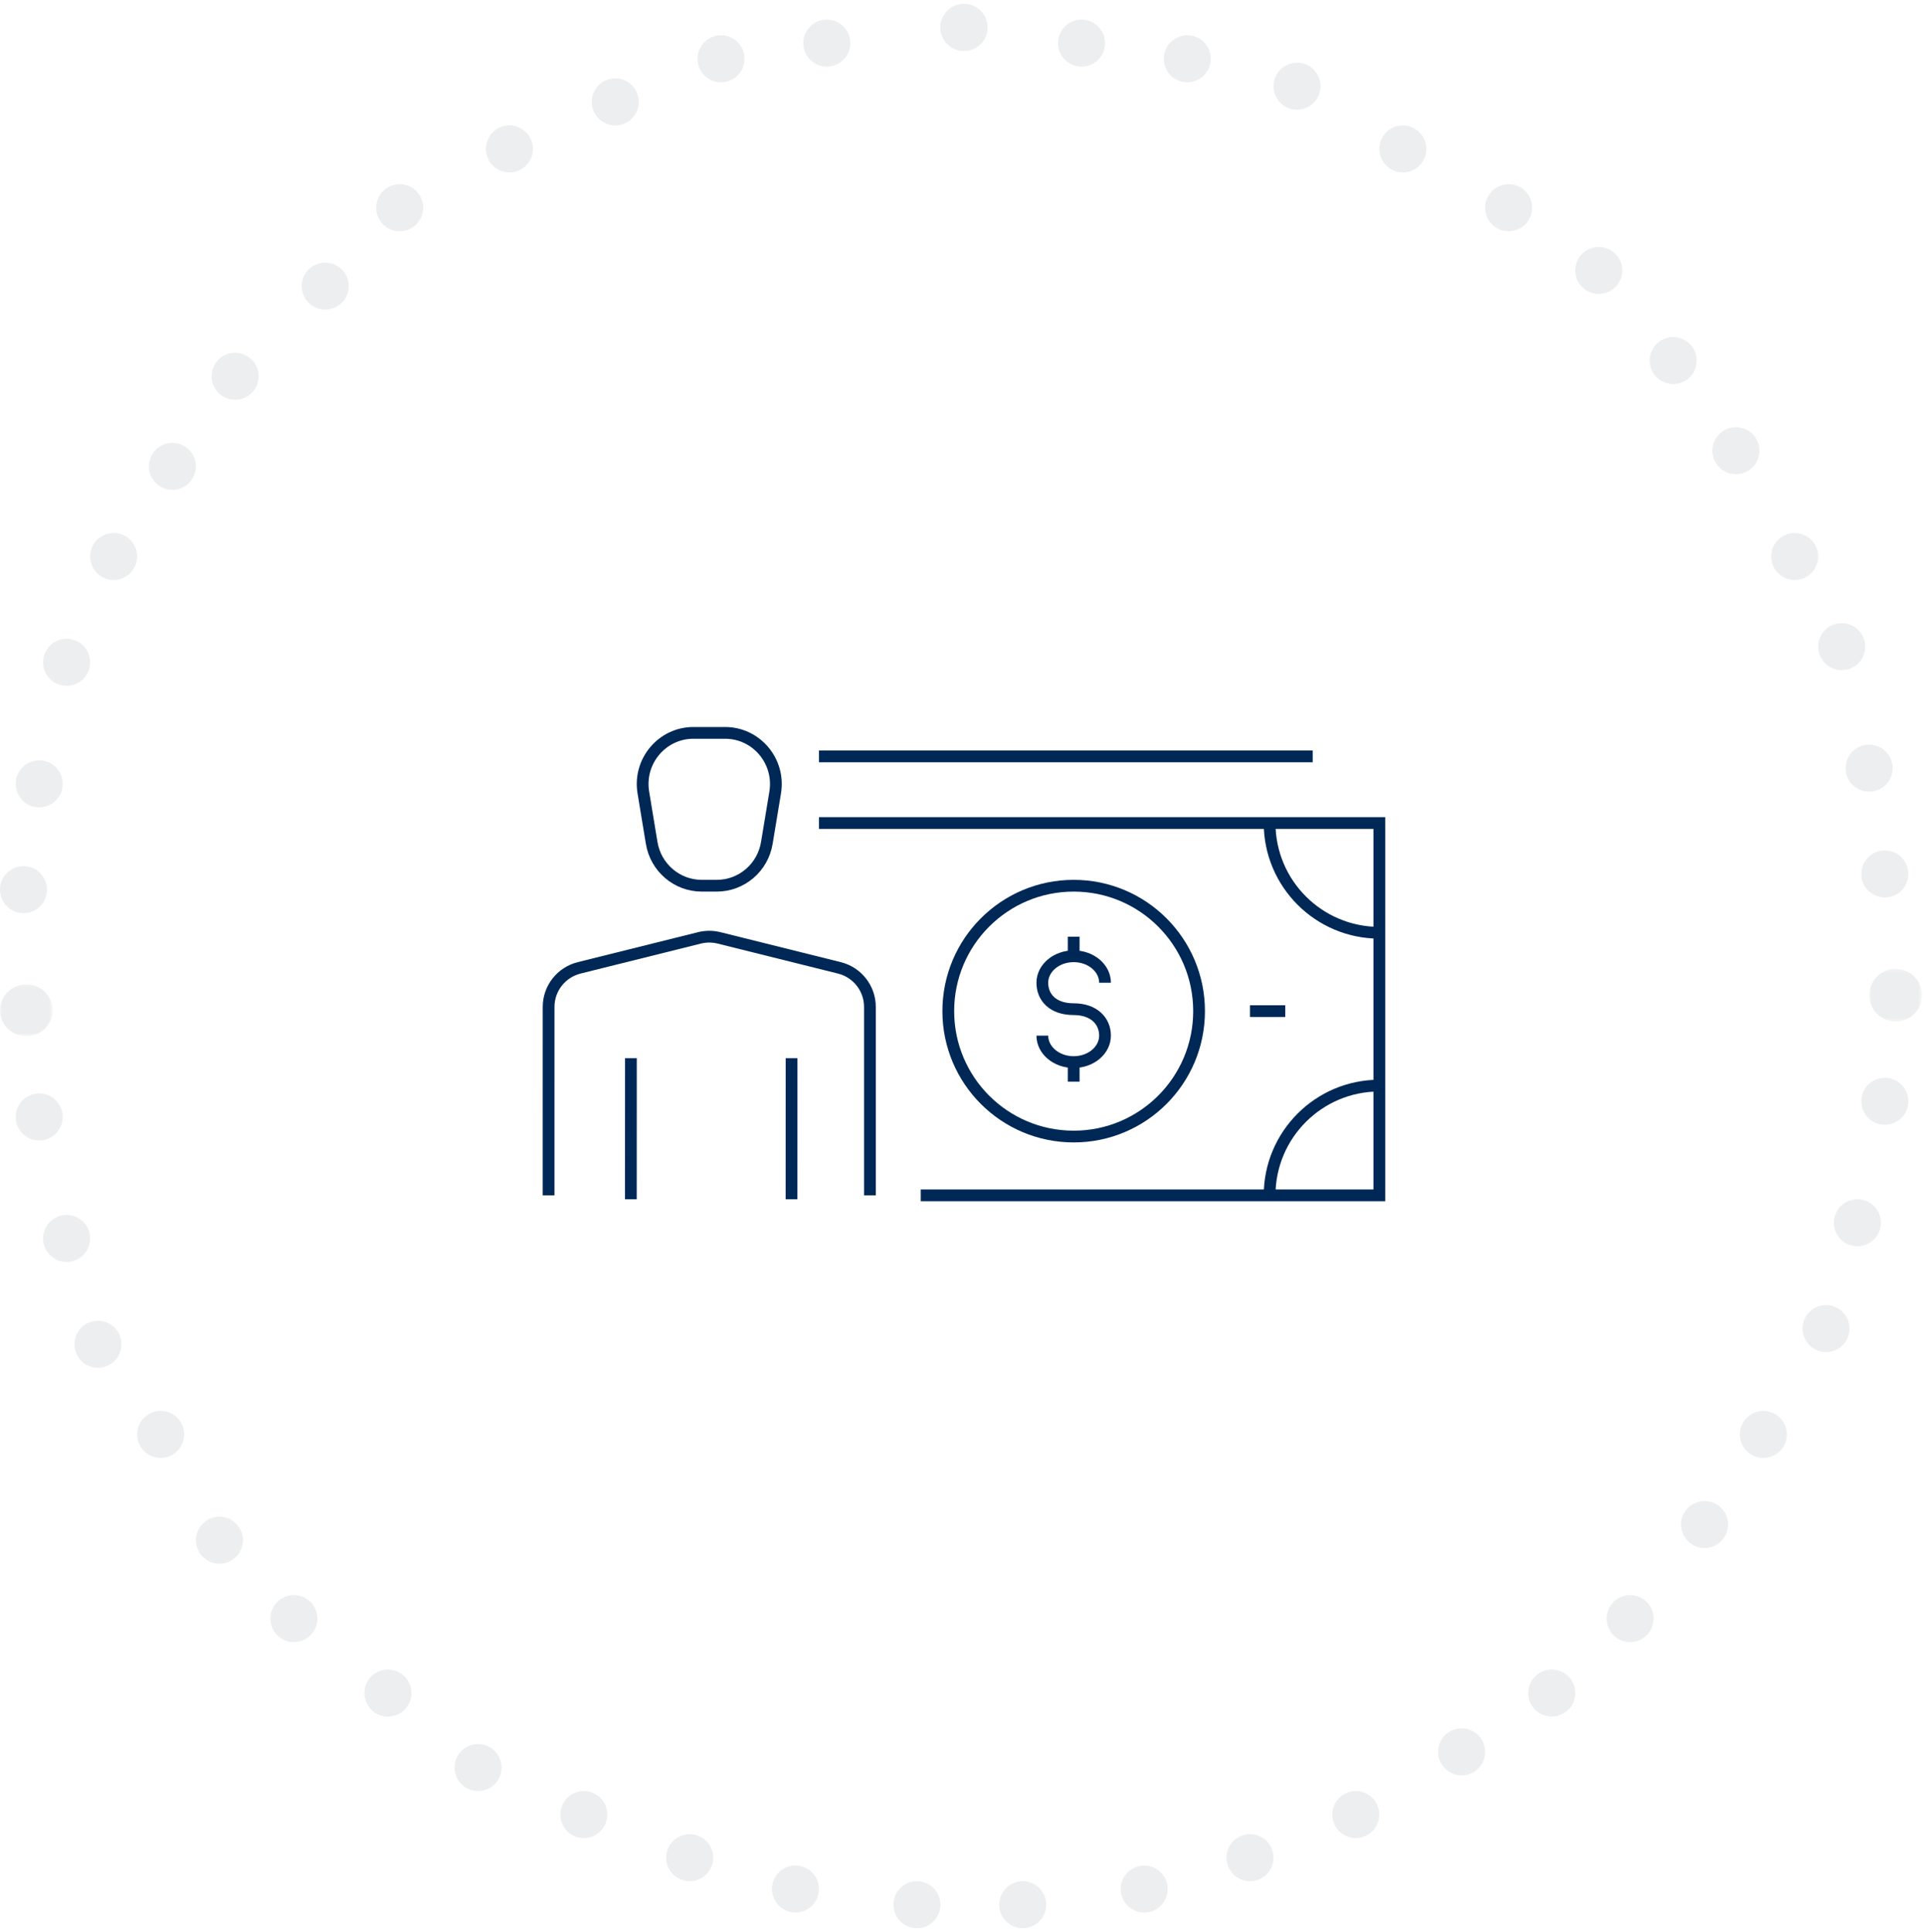 <svg height="493" viewBox="0 0 491 493" width="491" xmlns="http://www.w3.org/2000/svg" xmlns:xlink="http://www.w3.org/1999/xlink"><mask id="a" fill="#fff"><path d="m.05.213h13.434v13.437h-13.434z" fill="#fff" fill-rule="evenodd"/></mask><mask id="b" fill="#fff"><path d="m0 .174h13.439v13.197h-13.439z" fill="#fff" fill-rule="evenodd"/></mask><g fill="none" fill-rule="evenodd"><g fill="#a2a9ad" opacity=".196" transform="translate(0 .5)"><path d="m252 6.495c0 3.315-2.691 6.005-6.005 6.005s-5.995-2.691-5.995-6.005c0-3.315 2.68-5.995 5.995-5.995s6.005 2.68 6.005 5.995"/><path d="m241.756 2.256c2.342-2.342 6.146-2.342 8.487 0 2.342 2.342 2.342 6.146 0 8.487-2.342 2.342-6.146 2.342-8.487 0-2.342-2.342-2.342-6.146 0-8.487"/><path d="m272.308 5.773c2.607-2.045 6.38-1.575 8.415 1.043 2.045 2.607 1.585 6.381-1.033 8.416-2.618 2.035-6.38 1.575-8.425-1.043-2.035-2.607-1.564-6.381 1.043-8.416"/><path d="m299.913 9.355c2.842-1.708 6.523-.777 8.231 2.065 1.708 2.832.777 6.524-2.055 8.221-2.842 1.708-6.534.787-8.231-2.055-1.708-2.843-.787-6.524 2.055-8.231"/><path d="m328.568 16.015c3.028-1.339 6.577.02 7.917 3.057 1.34 3.026-.031 6.564-3.048 7.914-3.038 1.339-6.577-.031-7.917-3.057-1.35-3.026.02-6.574 3.048-7.914"/><path d="m356.259 31.76c3.171-.961 6.526.828 7.477 3.997.972 3.169-.829 6.522-3.989 7.483-3.171.961-6.526-.828-7.487-3.997s.829-6.522 3.999-7.483"/><path d="m383.973 46.591c3.26-.573 6.367 1.616 6.939 4.888.562 3.262-1.625 6.37-4.885 6.933-3.26.562-6.367-1.616-6.939-4.888-.562-3.262 1.625-6.37 4.885-6.933"/><path d="m407.704 62.507c3.303-.164 6.126 2.383 6.29 5.696.153 3.313-2.393 6.125-5.696 6.289-3.314.164-6.136-2.393-6.29-5.696-.164-3.303 2.383-6.125 5.696-6.289"/><path d="m427.44 85.515c3.304.245 5.779 3.12 5.544 6.424-.245 3.304-3.12 5.79-6.424 5.544s-5.79-3.12-5.544-6.424c.245-3.304 3.12-5.779 6.424-5.544"/><path d="m444.171 108.615c3.251.644 5.358 3.804 4.714 7.055-.644 3.241-3.804 5.358-7.055 4.714-3.241-.644-5.358-3.804-4.714-7.055.654-3.241 3.804-5.358 7.055-4.714"/><path d="m459.876 135.806c3.148 1.043 4.855 4.428 3.823 7.578-1.043 3.14-4.436 4.847-7.585 3.815-3.138-1.043-4.845-4.428-3.813-7.578 1.043-3.15 4.426-4.858 7.575-3.815"/><path d="m472.565 159.074c2.998 1.422 4.276 4.991 2.854 7.988-1.412 2.997-4.982 4.275-7.98 2.864-2.998-1.422-4.276-4.991-2.865-7.988 1.412-2.997 4.993-4.275 7.99-2.864"/><path d="m480.207 190.43c2.803 1.769 3.632 5.482 1.862 8.284-1.77 2.792-5.484 3.631-8.277 1.851-2.803-1.769-3.632-5.471-1.862-8.274s5.474-3.631 8.277-1.861"/><path d="m484.806 217.863c2.557 2.107 2.935 5.881.839 8.449-2.107 2.557-5.891 2.925-8.447.828-2.567-2.097-2.935-5.881-.839-8.438 2.107-2.567 5.891-2.946 8.447-.839"/><path d="m11.637 2.293c2.554 2.692 2.451 6.941-.229 9.507-2.692 2.554-6.941 2.451-9.507-.229-2.554-2.692-2.451-6.941.229-9.507 2.692-2.554 6.941-2.451 9.507.229" mask="url(#a)" transform="translate(477 246.5)"/><path d="m485.818 276.923c1.974 2.659 1.422 6.413-1.248 8.397-2.659 1.974-6.413 1.412-8.387-1.248-1.974-2.659-1.422-6.413 1.238-8.397 2.659-1.964 6.423-1.412 8.397 1.248"/><path d="m479.217 308.544c1.636 2.885.624 6.547-2.26 8.173-2.883 1.637-6.544.624-8.18-2.25-1.626-2.885-.624-6.557 2.26-8.183 2.883-1.637 6.544-.624 8.18 2.261"/><path d="m471.541 336.2c1.268 3.057-.184 6.574-3.242 7.842-3.058 1.268-6.566-.184-7.835-3.241-1.278-3.067.174-6.574 3.232-7.842 3.068-1.268 6.577.184 7.845 3.241"/><path d="m455.779 363.9c.89 3.191-.982 6.494-4.173 7.383-3.201.879-6.505-.992-7.384-4.182-.89-3.191.982-6.494 4.173-7.383 3.191-.879 6.505.992 7.384 4.182"/><path d="m440.933 387.617c.491 3.282-1.77 6.328-5.053 6.819-3.273.48-6.322-1.779-6.813-5.05s1.77-6.328 5.043-6.819c3.284-.491 6.342 1.779 6.823 5.05"/><path d="m421.998 412.352c.082 3.314-2.536 6.065-5.85 6.146-3.314.082-6.065-2.536-6.146-5.85-.082-3.303 2.536-6.054 5.85-6.146 3.314-.082 6.065 2.536 6.146 5.85"/><path d="m401.97 432.088c-.327 3.295-3.254 5.709-6.559 5.382-3.295-.317-5.709-3.254-5.382-6.559.317-3.295 3.254-5.709 6.559-5.382 3.295.317 5.709 3.254 5.382 6.559"/><path d="m378.853 447.813c-.726 3.232-3.936 5.267-7.167 4.541-3.231-.716-5.265-3.927-4.539-7.158.726-3.242 3.926-5.267 7.167-4.551 3.231.726 5.265 3.937 4.539 7.169"/><path d="m351.649 464.519c-1.114 3.118-4.55 4.744-7.668 3.63-3.118-1.114-4.744-4.55-3.63-7.668 1.114-3.118 4.55-4.744 7.668-3.63 3.118 1.114 4.744 4.55 3.63 7.668"/><path d="m324.357 476.193c-1.493 2.965-5.091 4.151-8.056 2.669-2.955-1.493-4.151-5.092-2.658-8.057 1.482-2.955 5.091-4.151 8.046-2.669 2.965 1.493 4.161 5.092 2.668 8.057"/><path d="m296.99 484.827c-1.841 2.762-5.563 3.499-8.314 1.667-2.761-1.852-3.508-5.565-1.667-8.327 1.841-2.752 5.563-3.499 8.314-1.657 2.761 1.831 3.508 5.555 1.667 8.317"/><path d="m265.547 489.414c-2.159 2.516-5.954 2.792-8.46.634-2.517-2.168-2.793-5.951-.634-8.467 2.169-2.505 5.954-2.792 8.46-.624 2.517 2.158 2.793 5.951.634 8.457"/><path d="m238.032 489.946c-2.455 2.22-6.25 2.046-8.48-.419-2.22-2.445-2.036-6.241.409-8.471 2.455-2.22 6.25-2.046 8.48.409 2.23 2.455 2.046 6.251-.409 8.481"/><path d="m206.457 486.401c-2.711 1.911-6.455 1.267-8.357-1.451-1.913-2.698-1.268-6.439 1.442-8.35 2.7-1.911 6.455-1.267 8.357 1.441 1.913 2.709 1.268 6.449-1.442 8.361"/><path d="m178.832 478.789c-2.925 1.565-6.556.46-8.121-2.455-1.565-2.925-.46-6.556 2.455-8.121 2.915-1.565 6.556-.47 8.121 2.455 1.565 2.925.47 6.556-2.455 8.121"/><path d="m151.166 468.095c-3.09 1.197-6.568-.348-7.765-3.426-1.187-3.099.348-6.576 3.437-7.762 3.09-1.197 6.568.337 7.755 3.426 1.197 3.088-.338 6.566-3.427 7.762"/><path d="m123.462 456.317c-3.21.808-6.472-1.135-7.28-4.357-.808-3.211 1.145-6.474 4.356-7.282 3.21-.798 6.472 1.145 7.28 4.357.808 3.221-1.145 6.474-4.356 7.282"/><path d="m99.74 437.453c-3.292.409-6.287-1.923-6.696-5.217-.399-3.294 1.932-6.291 5.213-6.69 3.292-.409 6.287 1.923 6.696 5.217.409 3.284-1.932 6.281-5.213 6.69"/><path d="m75.005 418.5c-3.315 0-5.995-2.68-6.005-5.995 0-3.315 2.68-6.005 5.995-6.005s6.005 2.68 6.005 5.995-2.68 6.005-5.995 6.005"/><path d="m55.269 398.454c-3.282-.409-5.623-3.394-5.225-6.675.399-3.292 3.395-5.633 6.687-5.234 3.282.409 5.623 3.394 5.225 6.686-.409 3.292-3.395 5.633-6.687 5.224"/><path d="m39.548 371.318c-3.211-.798-5.174-4.05-4.366-7.272.798-3.212 4.06-5.165 7.27-4.368s5.174 4.061 4.366 7.272c-.798 3.212-4.06 5.176-7.27 4.368"/><path d="m22.845 348.1c-3.088-1.186-4.632-4.664-3.446-7.753 1.186-3.099 4.662-4.633 7.75-3.447 3.098 1.186 4.642 4.664 3.446 7.753-1.186 3.089-4.662 4.633-7.75 3.447"/><path d="m14.179 320.791c-2.925-1.555-4.029-5.186-2.475-8.111 1.565-2.925 5.195-4.03 8.12-2.475 2.925 1.565 4.029 5.196 2.465 8.122-1.554 2.915-5.185 4.03-8.11 2.465"/><path d="m6.552 289.404c-2.711-1.902-3.366-5.644-1.463-8.354 1.903-2.71 5.647-3.364 8.359-1.462 2.711 1.912 3.366 5.644 1.463 8.354-1.903 2.72-5.647 3.374-8.359 1.462"/><path d="m2.212 11.667c-2.749-2.441-2.967-6.615-.481-9.326 2.497-2.7 6.747-2.902 9.496-.461 2.749 2.441 2.967 6.615.481 9.315-2.497 2.711-6.747 2.914-9.496.472" mask="url(#b)" transform="translate(0 250.5)"/><path d="m1.461 230.422c-2.167-2.506-1.891-6.291.613-8.46 2.505-2.169 6.297-1.893 8.464.614 2.167 2.506 1.891 6.302-.613 8.47-2.505 2.159-6.297 1.882-8.464-.624"/><path d="m5.014 202.837c-1.841-2.751-1.105-6.475 1.647-8.316 2.751-1.851 6.475-1.115 8.326 1.637 1.841 2.762 1.105 6.485-1.647 8.326-2.762 1.841-6.485 1.115-8.326-1.647"/><path d="m11.645 171.205c-1.493-2.956-.307-6.567 2.649-8.06 2.966-1.493 6.567-.307 8.06 2.649s.307 6.567-2.649 8.06c-2.956 1.493-6.567.307-8.06-2.649"/><path d="m23.353 143.527c-1.115-3.119.501-6.555 3.62-7.67 3.119-1.125 6.556.491 7.67 3.62 1.125 3.109-.501 6.545-3.62 7.67-3.119 1.115-6.556-.501-7.67-3.62"/><path d="m38.151 119.818c-.736-3.232 1.299-6.444 4.531-7.17 3.232-.726 6.444 1.299 7.17 4.531.726 3.232-1.299 6.444-4.531 7.17-3.232.736-6.444-1.299-7.17-4.531"/><path d="m54.03 96.098c-.327-3.294 2.077-6.24 5.371-6.568 3.304-.327 6.24 2.077 6.568 5.371.338 3.304-2.077 6.24-5.371 6.568-3.304.338-6.24-2.077-6.568-5.371"/><path d="m77.001 72.362c.082-3.314 2.823-5.932 6.136-5.86 3.314.082 5.942 2.833 5.86 6.136-.072 3.314-2.823 5.942-6.136 5.86-3.314-.072-5.932-2.823-5.86-6.136"/><path d="m96.064 51.626c.481-3.282 3.528-5.542 6.81-5.061 3.272.481 5.542 3.528 5.062 6.8-.481 3.282-3.538 5.552-6.81 5.072-3.272-.481-5.542-3.538-5.062-6.81"/><path d="m124.216 35.909c.88-3.191 4.183-5.072 7.384-4.193 3.191.88 5.062 4.183 4.183 7.384-.88 3.191-4.183 5.062-7.374 4.183-3.191-.88-5.072-4.183-4.193-7.374"/><path d="m151.457 23.209c1.268-3.058 4.766-4.52 7.834-3.252 3.058 1.258 4.52 4.766 3.252 7.834-1.258 3.058-4.766 4.52-7.834 3.252-3.058-1.258-4.52-4.776-3.252-7.834"/><path d="m178.78 11.551c1.626-2.885 5.286-3.907 8.17-2.271 2.883 1.626 3.906 5.288 2.27 8.173-1.626 2.885-5.286 3.897-8.17 2.271s-3.906-5.288-2.27-8.173"/><path d="m206.172 6.933c1.975-2.67 5.73-3.222 8.4-1.258 2.66 1.974 3.223 5.729 1.248 8.388-1.964 2.67-5.73 3.233-8.39 1.258-2.66-1.964-3.223-5.729-1.258-8.388"/></g><g stroke="#002856" stroke-width="3" transform="translate(140 187)"><path d="m69 23h143v95h-117.031 117.031v-95z"/><path d="m184 23c0 15.465 12.539 28 28 28-15.461 0-28-12.535-28-28z"/><path d="m184 118c0-15.461 12.539-28 28-28-15.461 0-28 12.539-28 28z"/><path d="m166 70.998c0 17.673-14.324 32.002-31.996 32.002-17.676 0-32.004-14.33-32.004-32.002 0-17.673 14.329-31.998 32.004-31.998 17.671 0 31.996 14.325 31.996 31.998z"/><path d="m126 77.249c0 3.726 3.584 6.751 8.004 6.751 4.42 0 7.996-3.025 7.996-6.751 0-3.726-2.825-6.751-7.996-6.751-5.345 0-8.004-3.02-8.004-6.747 0-3.726 3.584-6.751 8.004-6.751 4.42 0 7.996 3.025 7.996 6.751 0-3.726-3.576-6.751-7.996-6.751-4.42 0-8.004 3.025-8.004 6.751 0 3.726 2.66 6.747 8.004 6.747 5.171 0 7.996 3.025 7.996 6.751 0 3.726-3.576 6.751-7.996 6.751-4.42 0-8.004-3.025-8.004-6.751z"/><path d="m134 57v-5z"/><path d="m134 89v-5z"/><path d="m179 71h9z"/><path d="m0 118 .004-48.093c0-4.706 3.218-8.815 7.806-9.955l30.689-7.645c1.643-.407 3.358-.411 5.001 0l30.693 7.645c4.588 1.141 7.806 5.249 7.806 9.955v48.093-48.093c0-4.706-3.218-8.815-7.806-9.955l-30.693-7.645c-1.643-.411-3.358-.407-5.001 0l-30.689 7.645c-4.588 1.141-7.806 5.249-7.806 9.955z"/><path d="m21.006 83-.012 36z"/><path d="m62.006 83-.012 36z"/><path d="m45.037 0h-8.077c-8.005 0-14.098 7.253-12.779 15.215l2.124 12.861c1.041 6.305 6.447 10.924 12.784 10.924h3.822c6.337 0 11.743-4.618 12.784-10.924l2.128-12.861c1.319-7.962-4.778-15.215-12.784-15.215z"/><path d="m69 6h126z"/></g></g></svg>